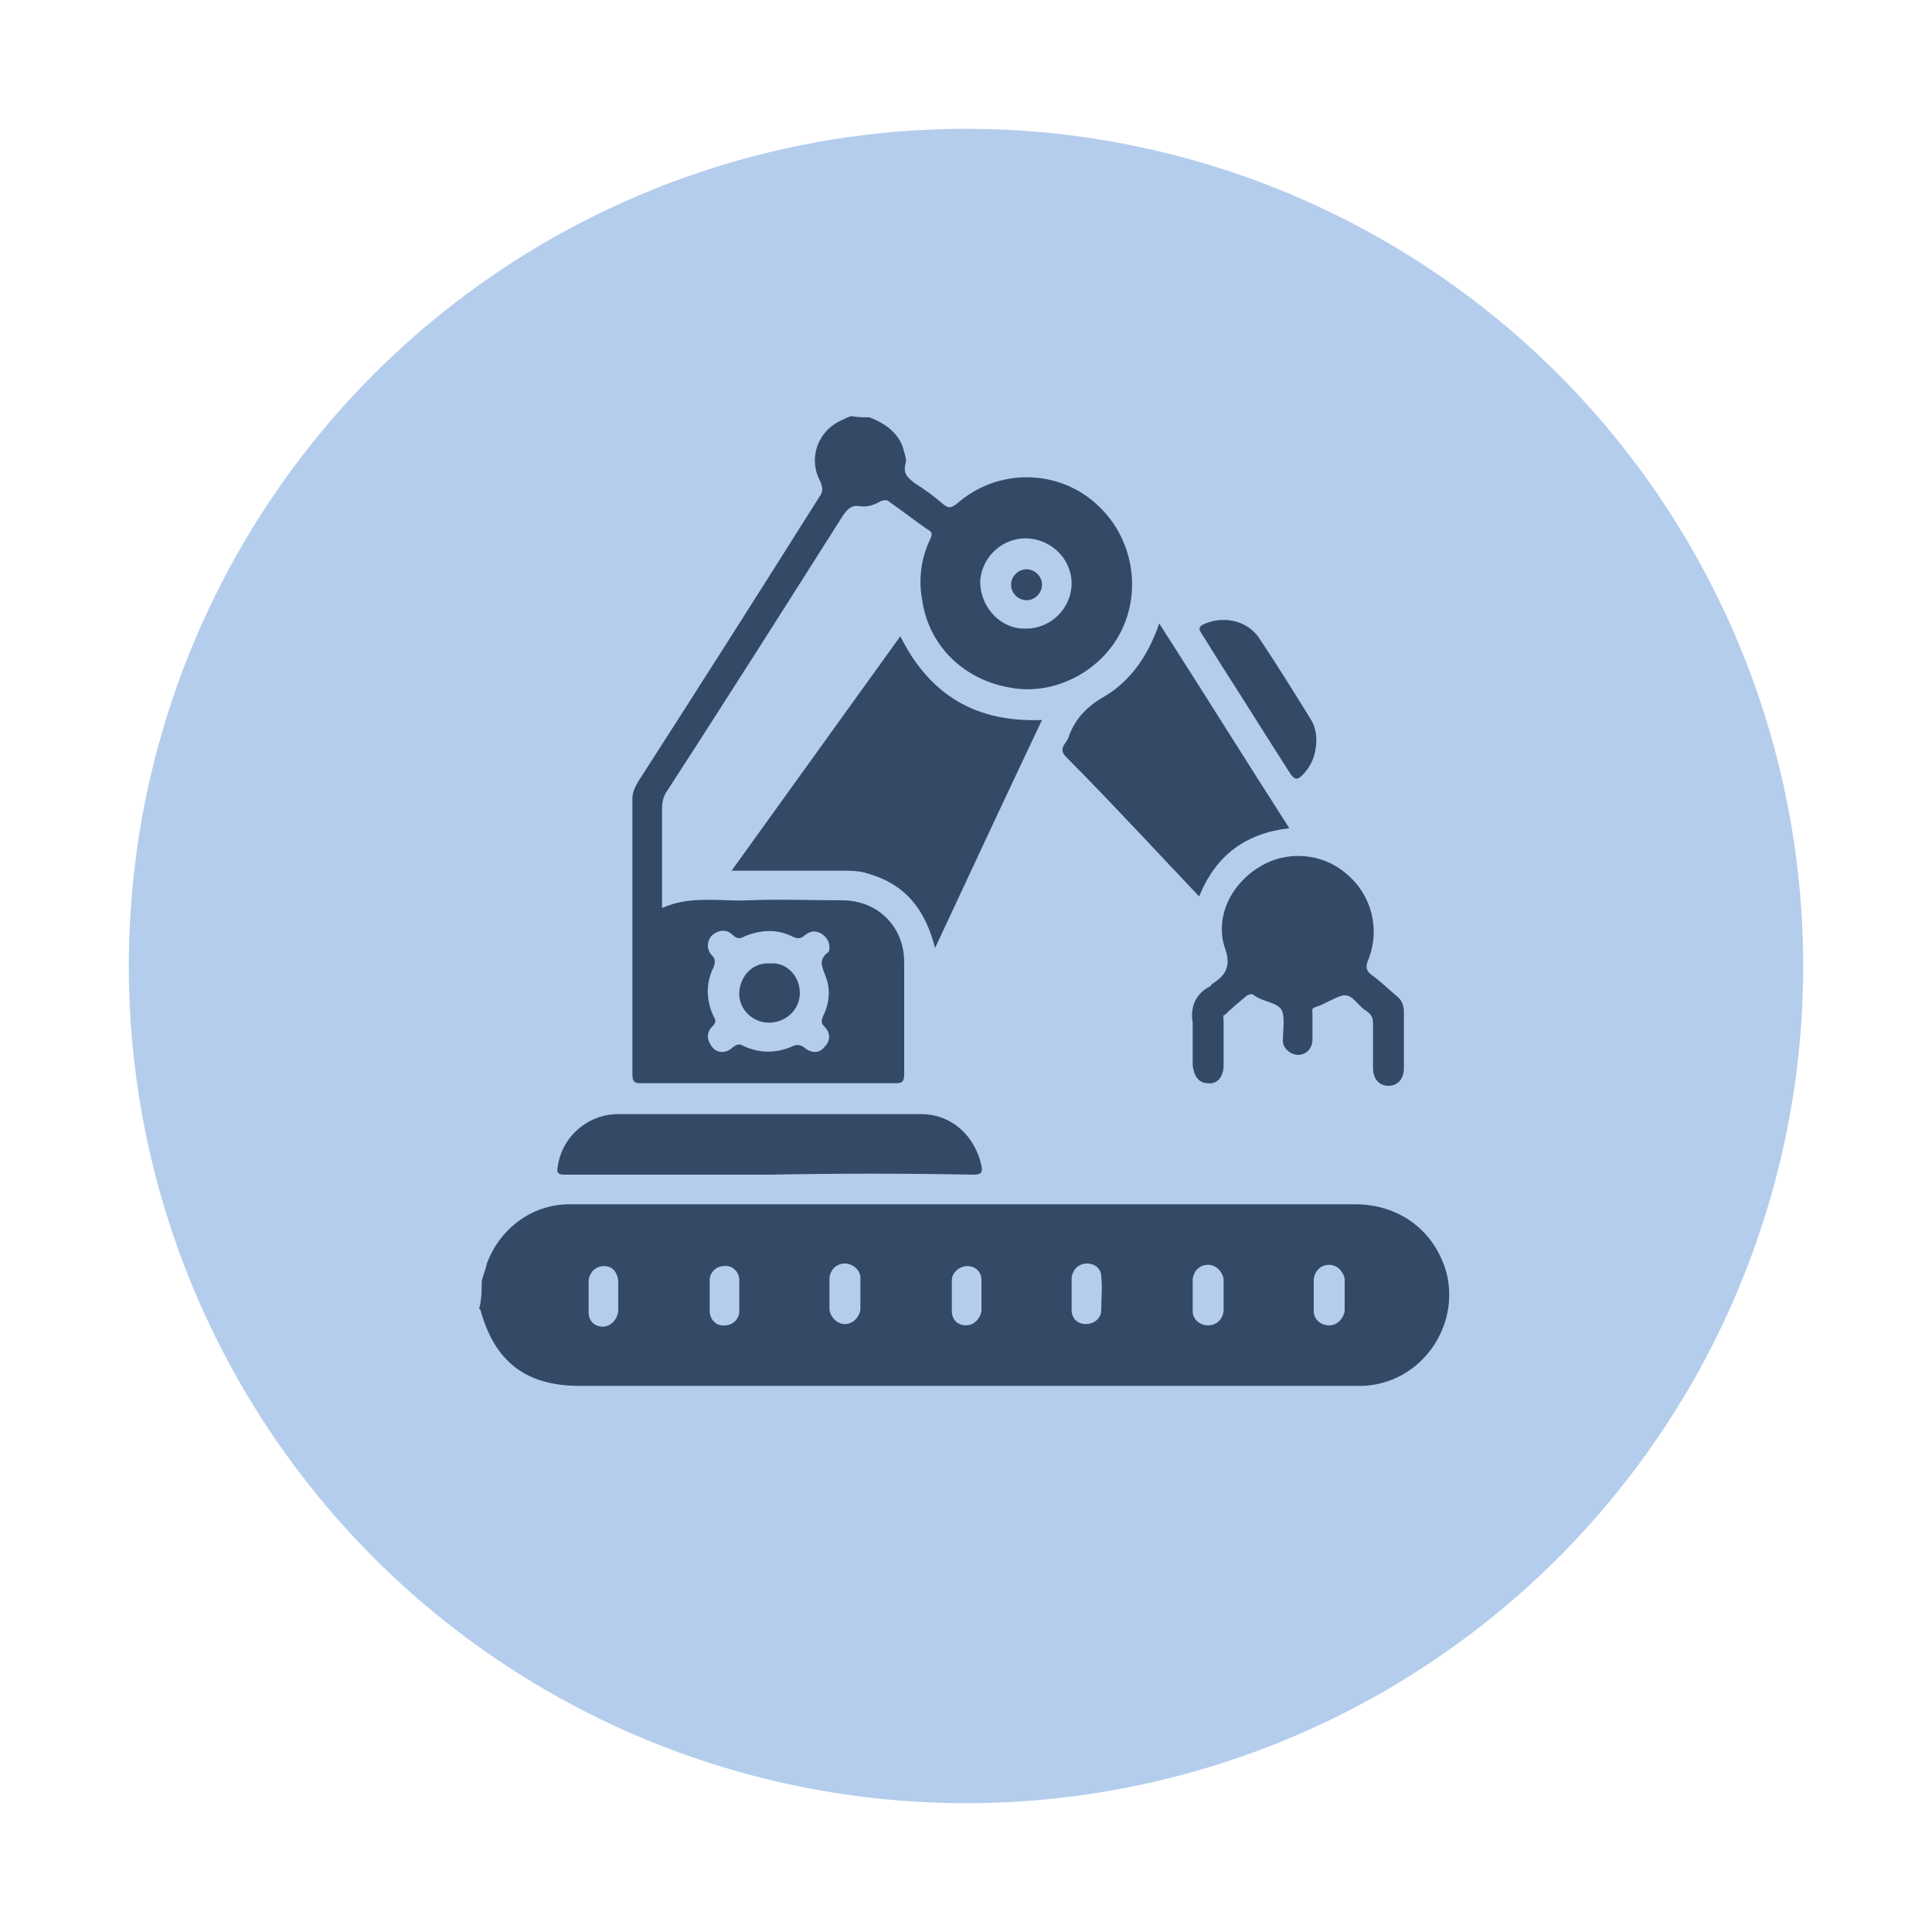 <?xml version="1.0" encoding="utf-8"?>
<!-- Generator: Adobe Illustrator 25.4.1, SVG Export Plug-In . SVG Version: 6.00 Build 0)  -->
<svg version="1.1" id="Layer_1" xmlns="http://www.w3.org/2000/svg" xmlns:xlink="http://www.w3.org/1999/xlink" x="0px" y="0px"
	 viewBox="0 0 150 150" style="enable-background:new 0 0 150 150;" xml:space="preserve">
<style type="text/css">
	.st0{fill:#B4CDED;}
	.st1{fill:#344966;}
</style>
<g>
	<circle class="st0" cx="75" cy="75" r="65"/>
	<g>
		<g>
			<path class="st1" d="M37.4,99.5c0.1-0.5,0.3-0.9,0.4-1.4c1-2.7,3.5-4.6,6.4-4.6c2.6,0,5.3,0,7.9,0c17.7,0,35.4,0,53.1,0
				c3.5,0,6.2,2.1,7.1,5.3c1.1,4.3-2.1,8.7-6.6,8.8c-0.3,0-0.6,0-1,0c-19.9,0-39.8,0-59.7,0c-4.2,0-6.6-1.9-7.7-5.9
				c0,0-0.1-0.1-0.1-0.1C37.4,100.9,37.4,100.2,37.4,99.5z M48,100.6C48,100.6,48,100.6,48,100.6c0-0.4,0-0.8,0-1.2
				c-0.1-0.7-0.5-1.1-1.1-1.1c-0.6,0-1.1,0.4-1.2,1.1c0,0.8,0,1.7,0,2.5c0,0.7,0.5,1.1,1.1,1.1c0.6,0,1.1-0.5,1.2-1.2
				C48,101.3,48,101,48,100.6z M57.4,100.6c0-0.4,0-0.8,0-1.2c0-0.7-0.6-1.2-1.2-1.1c-0.6,0-1.1,0.5-1.1,1.1c0,0.8,0,1.6,0,2.4
				c0,0.7,0.6,1.2,1.2,1.1c0.6,0,1.1-0.5,1.1-1.1C57.4,101.4,57.4,101,57.4,100.6z M64.4,100.5C64.4,100.5,64.4,100.5,64.4,100.5
				c0,0.4,0,0.7,0,1.1c0,0,0,0.1,0,0.1c0.1,0.6,0.6,1.1,1.2,1.1c0.6,0,1.1-0.5,1.2-1.1c0-0.8,0-1.7,0-2.5c0-0.6-0.6-1.1-1.2-1.1
				c-0.6,0-1.1,0.4-1.2,1.1C64.4,99.7,64.4,100.1,64.4,100.5z M76.2,100.6c0-0.4,0-0.8,0-1.2c0-0.7-0.5-1.1-1.1-1.1
				c-0.6,0-1.2,0.5-1.2,1.1c0,0.8,0,1.6,0,2.4c0,0.7,0.5,1.1,1.1,1.1c0.6,0,1.1-0.5,1.2-1.1C76.2,101.4,76.2,101,76.2,100.6z
				 M83.2,100.5C83.2,100.5,83.2,100.5,83.2,100.5c0,0.4,0,0.8,0,1.2c0,0.7,0.5,1.1,1.1,1.1c0.6,0,1.2-0.4,1.2-1.1
				c0-0.9,0.1-1.7,0-2.6c0-0.6-0.5-1-1.1-1c-0.6,0-1.1,0.4-1.2,1.1C83.2,99.7,83.2,100.1,83.2,100.5z M95,100.5
				C95,100.5,95,100.5,95,100.5c0-0.4,0-0.7,0-1.1c0,0,0-0.1,0-0.1c-0.1-0.6-0.6-1.1-1.2-1.1c-0.6,0-1.1,0.4-1.2,1.1
				c0,0.8,0,1.7,0,2.5c0,0.6,0.5,1.1,1.2,1.1c0.6,0,1.1-0.4,1.2-1.1C95,101.4,95,101,95,100.5z M104.4,100.5c0-0.4,0-0.8,0-1.2
				c-0.1-0.6-0.6-1.1-1.2-1.1c-0.6,0-1.1,0.4-1.2,1.1c0,0.8,0,1.7,0,2.5c0,0.6,0.5,1.1,1.2,1.1c0.6,0,1.1-0.5,1.2-1.1
				C104.4,101.4,104.4,101,104.4,100.5z"/>
			<path class="st1" d="M67.5,32.4c1.3,0.5,2.4,1.3,2.7,2.7c0.1,0.3,0.2,0.7,0.1,0.9c-0.2,0.8,0.2,1.1,0.7,1.5
				c0.8,0.5,1.6,1.1,2.3,1.7c0.4,0.3,0.6,0.2,1-0.1c3.3-2.9,8.3-2.7,11.3,0.5c2.4,2.5,3,6.4,1.4,9.5c-1.6,3.1-5.2,4.9-8.5,4.3
				c-3.7-0.6-6.4-3.3-6.9-6.8c-0.3-1.6-0.1-3.2,0.6-4.7c0.2-0.4,0.2-0.6-0.2-0.8c-1-0.7-1.9-1.4-2.9-2.1c-0.2-0.2-0.4-0.2-0.7-0.1
				c-0.5,0.3-1.1,0.5-1.6,0.4c-0.7-0.1-1,0.2-1.4,0.8c-4.5,7.1-9,14.2-13.6,21.3c-0.3,0.4-0.4,0.9-0.4,1.4c0,2.5,0,5.1,0,7.7
				c2.2-1,4.5-0.5,6.7-0.6c2.4-0.1,4.8,0,7.3,0c2.7,0,4.8,2,4.8,4.8c0,2.9,0,5.8,0,8.7c0,0.5-0.1,0.7-0.6,0.7c-6.6,0-13.3,0-19.9,0
				c-0.5,0-0.6-0.2-0.6-0.7c0-7.1,0-14.2,0-21.4c0-0.5,0.2-0.9,0.5-1.4c4.7-7.3,9.4-14.7,14-22c0.3-0.4,0.3-0.7,0.1-1.2
				c-1-1.8-0.2-4,1.7-4.8c0.2-0.1,0.4-0.2,0.7-0.3C66.5,32.4,67,32.4,67.5,32.4z M64.4,73.6c0-0.5-0.2-0.8-0.6-1.1
				c-0.5-0.3-0.9-0.2-1.3,0.1c-0.3,0.3-0.6,0.3-1,0.1c-1.2-0.6-2.5-0.5-3.7,0c-0.3,0.2-0.6,0.2-0.9-0.1c-0.5-0.5-1.1-0.4-1.6,0
				c-0.4,0.4-0.5,1.1,0,1.6c0.3,0.3,0.2,0.6,0.1,0.9c-0.6,1.2-0.6,2.5,0,3.8c0.2,0.3,0.2,0.5-0.1,0.8c-0.5,0.5-0.4,1.1,0,1.6
				c0.4,0.5,1.1,0.5,1.6,0c0.3-0.2,0.5-0.3,0.8-0.1c1.3,0.6,2.6,0.6,3.9,0c0.3-0.1,0.5-0.1,0.8,0.1c0.6,0.5,1.2,0.5,1.6,0
				c0.5-0.5,0.5-1.1,0-1.6c-0.3-0.3-0.2-0.5-0.1-0.8c0.5-1,0.6-2.1,0.2-3.1c-0.2-0.6-0.6-1.2,0.1-1.8C64.4,73.9,64.4,73.7,64.4,73.6
				z M79.7,48.8c1.9,0,3.5-1.6,3.5-3.5c0-1.9-1.6-3.5-3.6-3.5c-1.9,0-3.5,1.6-3.5,3.5C76.2,47.3,77.8,48.9,79.7,48.8z"/>
			<path class="st1" d="M69.9,49.4c-4.4,6.1-8.7,12.1-13.1,18.2c2.9,0,5.7,0,8.5,0c0.7,0,1.4,0,2,0.2c2.9,0.8,4.5,2.7,5.3,5.8
				c2.8-6,5.5-11.8,8.3-17.7C75.8,56.1,72.2,54,69.9,49.4z"/>
			<path class="st1" d="M93.1,69.6c-1.7-1.8-3.3-3.5-4.9-5.2c-1.8-1.9-3.6-3.8-5.4-5.6c-0.4-0.4-0.4-0.7-0.1-1.1
				c0.1-0.1,0.1-0.2,0.2-0.3c0.5-1.5,1.4-2.5,2.8-3.3c1.9-1.1,3.2-2.9,4-4.9c0.1-0.2,0.2-0.5,0.3-0.8c3.4,5.3,6.7,10.6,10.1,15.9
				C96.7,64.7,94.4,66.4,93.1,69.6z"/>
			<path class="st1" d="M92.6,80.6c0-0.4,0-0.8,0-1.2c-0.2-1.2,0.2-2.2,1.3-2.8c0.1,0,0.1-0.1,0.2-0.2c1.1-0.7,1.5-1.4,1-2.8
				c-0.8-2.4,0.5-5,2.7-6.3c2.1-1.3,4.9-1.1,6.8,0.6c1.9,1.6,2.6,4.3,1.6,6.7c-0.2,0.5-0.1,0.8,0.3,1.1c0.7,0.5,1.3,1.1,1.9,1.6
				c0.4,0.3,0.6,0.7,0.6,1.3c0,1.4,0,2.8,0,4.3c0,0.9-0.5,1.4-1.2,1.4c-0.7,0-1.2-0.5-1.2-1.4c0-1.1,0-2.3,0-3.4
				c0-0.5-0.1-0.7-0.5-1c-0.7-0.4-1.1-1.4-1.9-1.2c-0.7,0.2-1.4,0.7-2.1,0.9c-0.3,0.1-0.2,0.3-0.2,0.5c0,0.7,0,1.3,0,2
				c0,0.7-0.5,1.2-1.1,1.2c-0.6,0-1.2-0.5-1.2-1.1c0-0.8,0.2-1.8-0.1-2.4c-0.4-0.6-1.4-0.6-2.1-1.1c-0.2-0.2-0.4-0.1-0.6,0
				c-0.6,0.5-1.2,1-1.7,1.5C94.9,78.8,95,79,95,79.3c0,1.1,0,2.3,0,3.4c0,0.9-0.5,1.5-1.2,1.4c-0.7,0-1.1-0.5-1.2-1.4
				C92.6,82,92.6,81.3,92.6,80.6z"/>
			<path class="st1" d="M59.7,91.2c-5.3,0-10.6,0-15.9,0c-0.5,0-0.6-0.2-0.5-0.6c0.3-2.3,2.3-4.1,4.7-4.1c5.7,0,11.4,0,17,0
				c2.2,0,4.3,0,6.5,0c2.4,0,4.2,1.7,4.7,4c0.1,0.5,0,0.7-0.6,0.7C70.3,91.1,65,91.1,59.7,91.2C59.7,91.2,59.7,91.2,59.7,91.2z"/>
			<path class="st1" d="M102.2,57.4c0,1.2-0.4,2.1-1.1,2.8c-0.4,0.4-0.6,0.3-0.9-0.1c-1.8-2.8-3.6-5.7-5.4-8.5
				c-0.5-0.8-1-1.6-1.5-2.4c-0.3-0.4-0.2-0.6,0.3-0.8c1.5-0.6,3.3-0.2,4.2,1.2c1.4,2.1,2.7,4.2,4,6.3
				C102.1,56.4,102.2,57,102.2,57.4z"/>
			<path class="st1" d="M62.1,77.1c0,1.3-1.1,2.3-2.4,2.3c-1.3,0-2.4-1.1-2.3-2.4c0.1-1.3,1.1-2.3,2.4-2.2
				C61.1,74.7,62.1,75.8,62.1,77.1z"/>
			<path class="st1" d="M79.7,44.2c0.6,0,1.2,0.5,1.2,1.2c0,0.6-0.5,1.2-1.2,1.2c-0.6,0-1.2-0.5-1.2-1.2
				C78.5,44.7,79.1,44.2,79.7,44.2z"/>
		</g>
	</g>
</g>
</svg>
